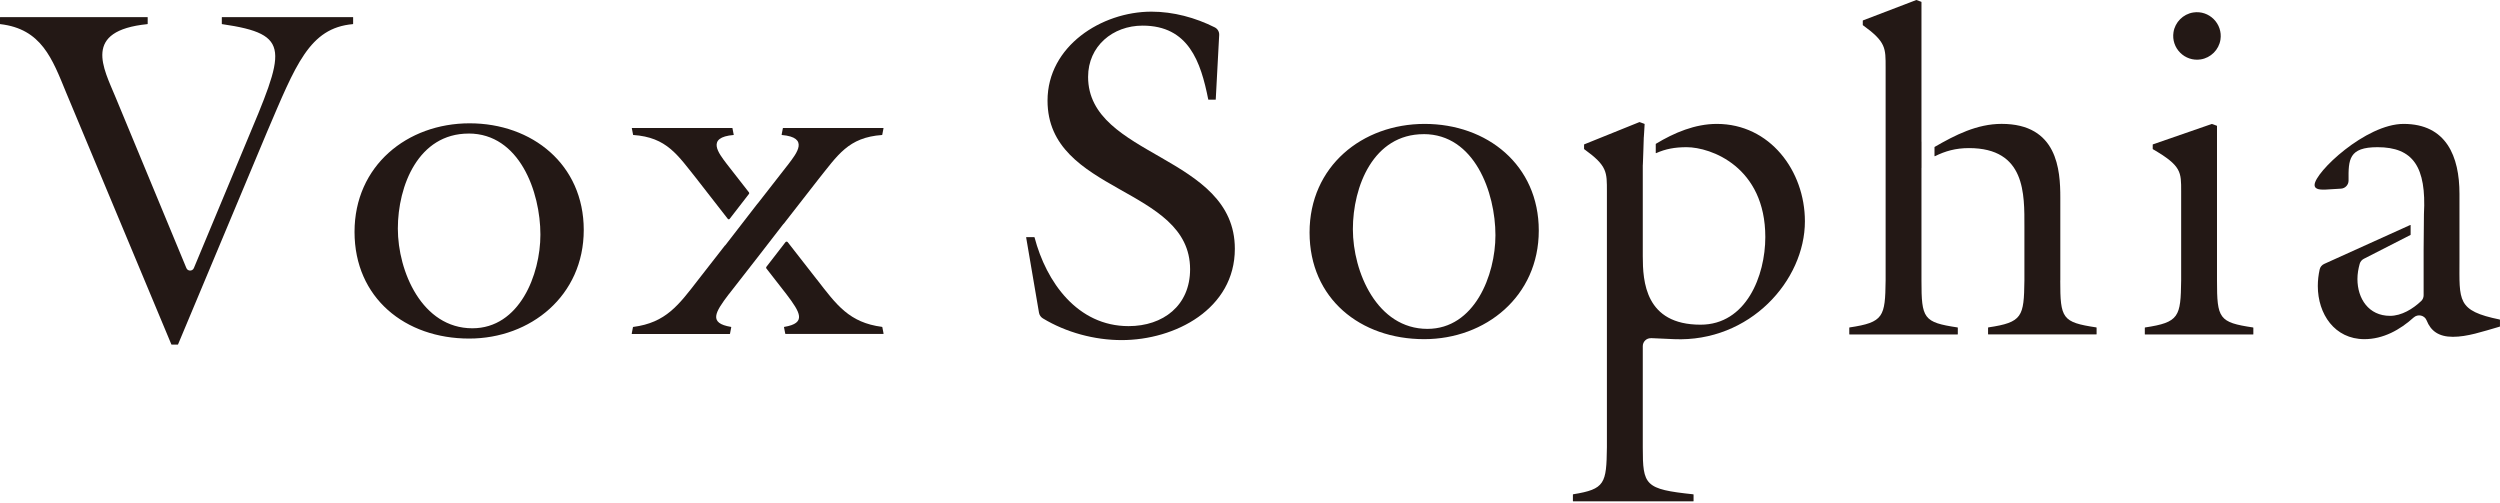 <?xml version="1.0" encoding="UTF-8"?>
<svg id="_レイヤー_1" data-name="レイヤー_1" xmlns="http://www.w3.org/2000/svg" version="1.1" viewBox="0 0 800 161">
  <!-- Generator: Adobe Illustrator 29.0.0, SVG Export Plug-In . SVG Version: 2.1.0 Build 186)  -->
  <defs>
    <style>
      .st0 {
        fill: #231815;
      }
    </style>
  </defs>
  <path class="st0" d="M113,5.57v2.06s-.04.09-.08.09c-13.95,1.23-18.27,13.01-27.5,34.58l-28.45,67.92s-.05.06-.08.06h-1.97s-.07-.02-.08-.06L21.17,29.63C16.71,18.76,13.28,9.24.08,7.72c-.05,0-.08-.04-.08-.09v-2.06c0-.05.04-.09.09-.09h47.08c.05,0,.09.04.09.09v2.06s-.04.09-.08.09c-20.92,2.11-14.07,14.02-10.2,23.4l22.66,54.66c.44,1.07,1.95,1.07,2.4,0l16.39-39.31c12.81-30.53,15.2-35.47-7.37-38.75-.05,0-.08-.05-.08-.09v-2.06c0-.05.04-.09.09-.09h41.86c.05,0,.09.04.09.09Z"/>
  <path class="st0" d="M150.12,108.34c-20.42,0-36.67-12.97-36.67-34.14s16.85-34.74,36.82-34.74,36.53,13.12,36.53,34.14-17,34.74-36.67,34.74ZM149.97,42.74c-16.1,0-22.66,16.7-22.66,30.41s7.75,31.9,23.85,31.9c15.06,0,21.77-17.15,21.77-29.97,0-13.71-6.71-32.35-22.96-32.35Z"/>
  <g>
    <path class="st0" d="M223.25,57.65l9.65,12.39c.15.19.44.19.59,0l6.19-8c.1-.13.1-.32,0-.46l-7.14-9.15c-2.59-3.43-6.69-8.5,2.26-9.24l-.43-2.24h-32.2l.43,2.24c10.88.75,14.2,6.41,20.66,14.46Z"/>
    <path class="st0" d="M233.21,94.18l9.25-11.87h0s8.27-10.69,8.27-10.69l.03.03,10.9-13.99c6.45-8.04,9.77-13.69,20.59-14.46.04,0,.07-.03.07-.07l.4-2.08c0-.05-.03-.1-.08-.1h-32.04s-.07.03-.08.07l-.4,2.08s.03.09.07.1c8.83.77,4.75,5.82,2.17,9.24l-9.92,12.72-.02-.02-10.37,13.41-.04-.03-8.5,10.9c-6.33,8.18-10.39,13.84-20.89,15.2-.03,0-.06.03-.07.07l-.4,2.08c0,.05.03.1.08.1h31.29s.07-.03.08-.07l.4-2.09s-.02-.09-.07-.1c-7.27-1.21-5.13-4.63-.75-10.42Z"/>
    <path class="st0" d="M261.37,89.41l-9.3-11.92c-.18-.23-.54-.23-.72,0l-6.09,7.88c-.13.16-.13.39,0,.56l6.43,8.26c4.37,5.79,6.52,9.21-.74,10.42-.05,0-.08.05-.07.1l.4,2.07s.04.07.09.07h31.28c.06,0,.1-.05.09-.11l-.4-2.07s-.04-.07-.08-.07c-10.5-1.36-14.56-7.02-20.88-15.2Z"/>
  </g>
  <path class="st0" d="M388.95,31.9h-2.22s-.08-.03-.09-.07c-2.39-12.05-6.28-23.63-21.01-23.63-9.54,0-17.44,6.56-17.44,16.4,0,25.79,46.96,24.9,46.96,55.01,0,19.23-19.08,29.22-36.23,29.22-8.68,0-17.77-2.45-25.2-6.95-.65-.4-1.11-1.05-1.24-1.8l-4.11-24.09c0-.06.03-.11.09-.11h2.5s.08.03.09.07c3.74,14.29,13.72,28.41,30.1,28.41,11.03,0,19.68-6.56,19.68-18.19,0-26.54-45.62-24.15-45.62-53.97,0-17.44,17.29-28.47,33.25-28.47,7.03,0,14.06,1.91,20.27,5.03.91.46,1.46,1.41,1.41,2.43l-1.1,20.63s-.04.09-.09.09Z"/>
  <path class="st0" d="M455.73,108.53c-20.42,0-36.67-12.97-36.67-34.14s16.85-34.74,36.82-34.74,36.53,13.12,36.53,34.14-17,34.74-36.67,34.74ZM455.58,42.93c-16.1,0-22.66,16.7-22.66,30.41s7.75,31.9,23.85,31.9c15.06,0,21.77-17.15,21.77-29.97,0-13.71-6.71-32.35-22.96-32.35Z"/>
  <path class="st0" d="M686.34,106.94v-2.06s.03-.08.08-.09c10.95-1.64,11.4-3.45,11.55-15.04v-28.47c0-6.25.15-8.19-9.05-13.54-.03-.02-.05-.05-.05-.08v-1.37s.02-.07.06-.09l18.84-6.53s.04,0,.06,0l1.55.56s.06.05.06.09v49.43c0,12.19.59,13.41,11.55,15.04.04,0,.08.05.08.09v2.06c0,.05-.04.09-.09.09h-34.55c-.05,0-.09-.04-.09-.09ZM710.54,12.72c-.51,3.21-3.09,5.78-6.31,6.29-5.1.8-9.51-3.61-8.71-8.71.5-3.21,3.08-5.79,6.29-6.3,5.12-.82,9.54,3.61,8.73,8.73Z"/>
  <path class="st0" d="M787.03,83.18v-21.17c0-11.93-4.18-22.36-17.89-22.36-12.08,0-28.47,15.51-28.47,19.53,0,1.64,2.23,1.49,3.43,1.49,0,0,0,0,0,0l5.01-.3c1.37-.08,2.44-1.23,2.43-2.61-.07-6.71.05-10.66,9.26-10.66,11.4,0,15.68,6.29,14.86,21.43,0,.17-.1,11.48-.1,11.48v14.47c0,.7-.28,1.38-.79,1.86-2.65,2.52-6.3,4.73-9.95,4.73-6.86,0-10.44-5.52-10.44-11.78,0-1.69.29-3.29.72-4.86.19-.7.68-1.28,1.32-1.61l14.93-7.63s.05-.05.05-.08v-3.03c0-.07-.07-.11-.13-.08l-27.54,12.46c-.71.32-1.26.96-1.43,1.73-.4,1.79-.6,3.52-.6,5.34,0,8.94,5.37,17,14.91,17,6.04,0,11.42-3.01,15.76-6.93,1.35-1.22,3.5-.74,4.16.95,1.31,3.31,3.81,5.23,8.4,5.23s9.35-1.63,14.99-3.26c.04-.01.07-.05.07-.09v-2.09s-.03-.08-.07-.09c-13.79-2.83-12.89-5.97-12.89-19.07Z"/>
  <g>
    <path class="st0" d="M614.87,89.74v-35.92c0-.06.02-.12.02-.18v-8.22c0-.06-.02-.11-.02-.17V.66s-.02-.07-.06-.09l-1.55-.56s-.04,0-.06,0l-17.05,6.52s-.06.05-.06.09v1.38s.01.06.04.07c7.41,5.35,7.27,7.29,7.27,13.54v68.13c-.15,11.6-.59,13.41-11.55,15.04-.04,0-.08.05-.08.09v2.06c0,.05.04.09.09.09h34.55c.05,0,.09-.04.09-.09v-2.06s-.03-.08-.08-.09c-10.96-1.64-11.55-2.85-11.55-15.04Z"/>
    <path class="st0" d="M659.3,89.74v-26.54c0-8.8-.89-23.56-18.78-23.56-7.86,0-14.8,3.54-21.43,7.37-.03.02-.05.05-.05.08v2.82c0,.07.07.11.13.08,3.3-1.64,6.63-2.6,10.9-2.6,18.19,0,17.74,14.76,17.74,25.19v17.15c-.15,11.6-.59,13.41-11.55,15.04-.04,0-.08.05-.08.09v2.06c0,.05.04.09.09.09h34.55c.05,0,.09-.04.09-.09v-2.06s-.03-.08-.08-.09c-10.96-1.64-11.55-2.85-11.55-15.04Z"/>
  </g>
  <path class="st0" d="M528.35,108.2l7.33.33c24.3,1.04,41.89-18.78,41.89-37.72,0-16.1-11.18-31.16-28.18-31.16-6.95,0-13.61,2.79-19.51,6.37-.03.02-.04.05-.04.08v2.82c0,.07.07.11.13.08,2.99-1.34,5.98-1.9,9.74-1.9,7.75,0,25.19,6.26,25.19,28.77,0,12.37-6.11,28.03-20.72,28.03-17.74,0-18.49-13.86-18.49-21.91,0,0,0-30.79,0-29.22s.37-10.25.32-8.92c-.04,1.25.24-3.51.27-4.13,0-.04-.02-.08-.06-.09l-1.54-.56s-.04,0-.07,0l-17.65,7.12s-.06.05-.06.09v1.38s.01.06.04.07c7.41,5.34,7.27,7.29,7.27,13.54v81.85c-.15,11.6-.59,13.41-10.8,15.05-.04,0-.08.05-.08.09v2.07c0,.05.04.09.09.09h38.43c.05,0,.09-.04.09-.09v-2.06s-.04-.09-.08-.09c-15.57-1.64-16.17-2.85-16.17-15.05v-32.37c0-1.45,1.21-2.61,2.66-2.54Z"/>
</svg>
